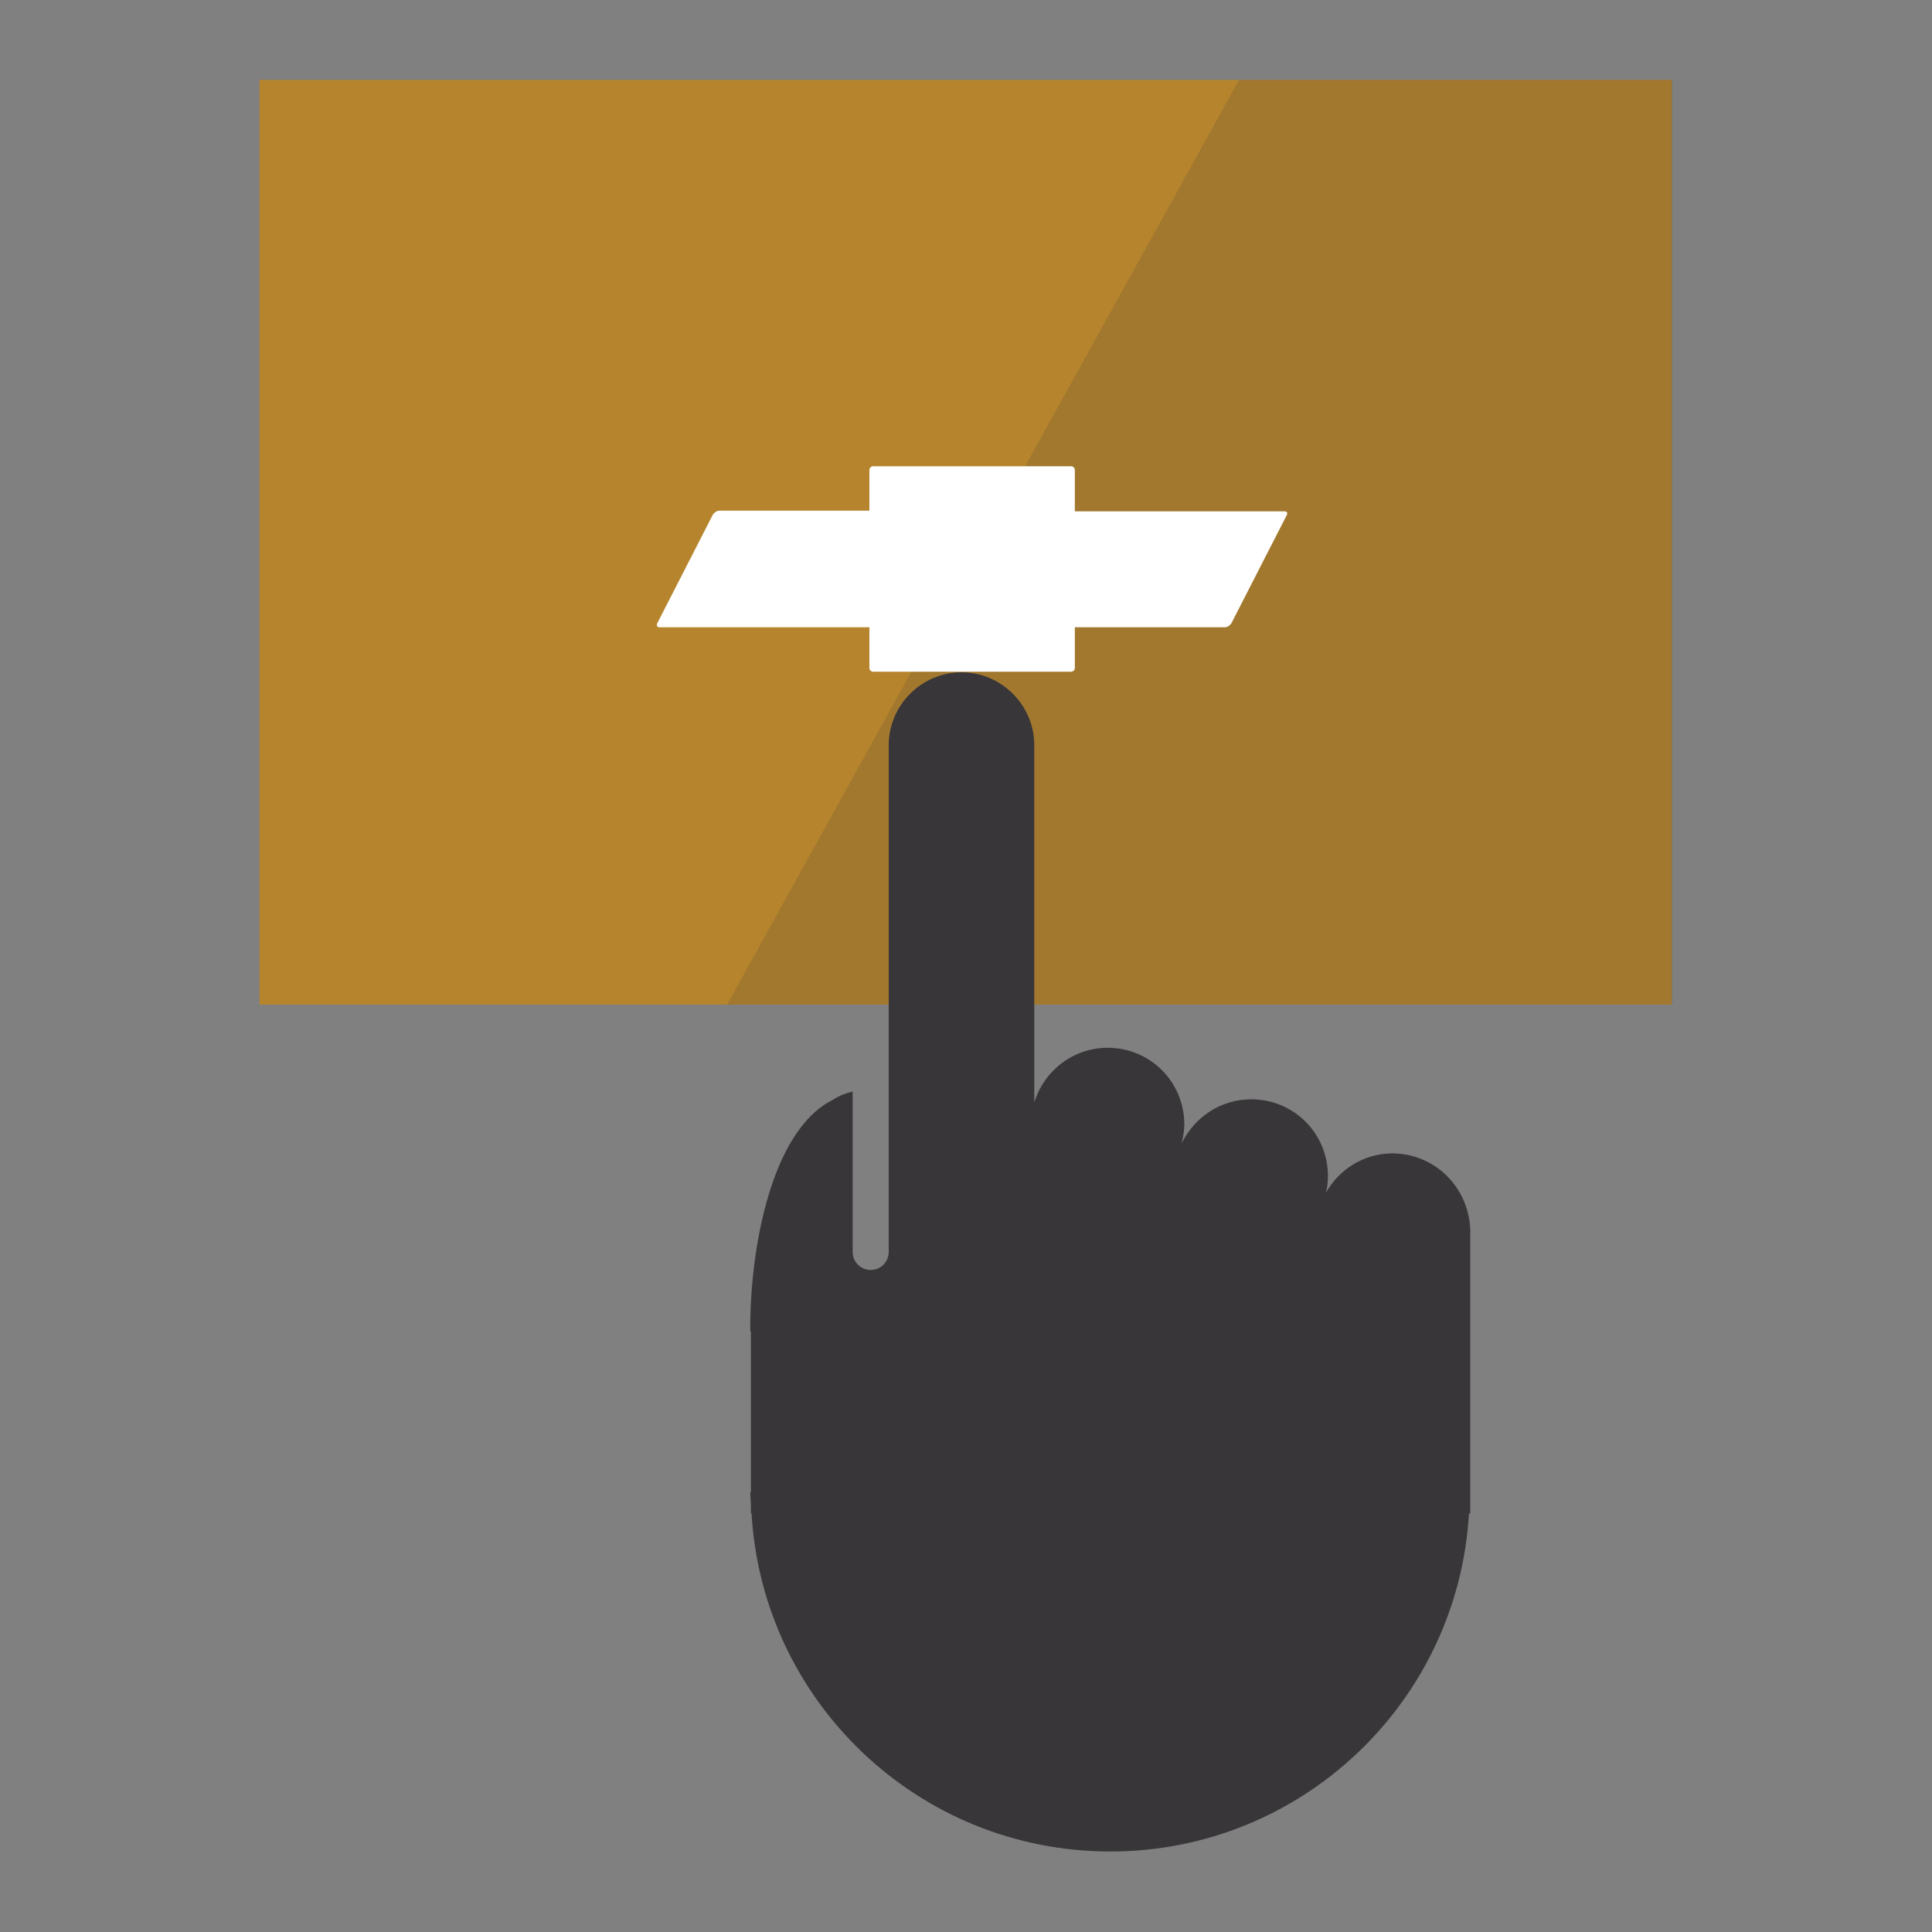 <?xml version="1.0" encoding="utf-8"?>
<!-- Generator: Adobe Illustrator 26.0.2, SVG Export Plug-In . SVG Version: 6.00 Build 0)  -->
<svg version="1.1" id="Layer_1" xmlns="http://www.w3.org/2000/svg" xmlns:xlink="http://www.w3.org/1999/xlink" x="0px" y="0px"
	 viewBox="0 0 300 300" style="enable-background:new 0 0 300 300;" xml:space="preserve">
<rect x="0" y="0" width="300" height="300" fill="#808080" stroke="none"/>
<style type="text/css">
	.st0{fill:#B5842D;}
	.st1{opacity:0.15;}
	.st2{fill:#383638;}
	.st3{fill:#FFFFFF;}
</style>
<g>
	<g>
		<rect x="40.3" y="12.4" class="st0" width="219.3" height="143.6"/>
	</g>
	<g class="st1">
		<polyline class="st2" points="112.9,156 259.7,156 259.7,12.4 192.4,12.4 		"/>
	</g>
	<path class="st3" d="M102.4,97.4h32.6v6.3c0,0.4,0.3,0.6,0.6,0.6h30.7c0.4,0,0.6-0.3,0.6-0.6v-6.3h23.3c0.4,0,0.8-0.3,1-0.6
		l8.6-16.8c0.2-0.4,0-0.6-0.3-0.6h-32.6V73c0-0.4-0.3-0.6-0.6-0.6h-30.7c-0.4,0-0.6,0.3-0.6,0.6v6.3h-23.3c-0.4,0-0.8,0.3-1,0.6
		l-8.6,16.8C101.9,97.1,102,97.4,102.4,97.4z"/>
	<path class="st2" d="M216.2,179.1c-4.4,0-8.3,2.5-10.3,6.1c0.2-0.8,0.3-1.7,0.3-2.6c0-6.6-5.3-11.9-11.9-11.9
		c-4.8,0-8.8,2.8-10.8,6.8c0.2-0.9,0.4-1.9,0.4-2.9c0-6.6-5.3-11.9-11.9-11.9c-5.4,0-9.9,3.6-11.4,8.5v-55.5
		c0-6.2-5.1-11.3-11.3-11.3c-6.2,0-11.3,5.1-11.3,11.3v52.3h0v26.4c0,1.5-1.2,2.8-2.8,2.8c-1.5,0-2.8-1.2-2.8-2.8v-24.9
		c-0.8,0.2-1.9,0.5-3.1,1.3c-9.5,4.7-12.9,23.1-12.8,36l0.1-0.1v25h-0.1c0,0.7,0.1,1.4,0.1,2.1v1.2h0.1c1.7,29.3,26,52.5,55.7,52.5
		s54-23.2,55.7-52.5h0.2v-10.9v-20.9V191C228.1,184.4,222.8,179.1,216.2,179.1z"/>
</g>
</svg>
